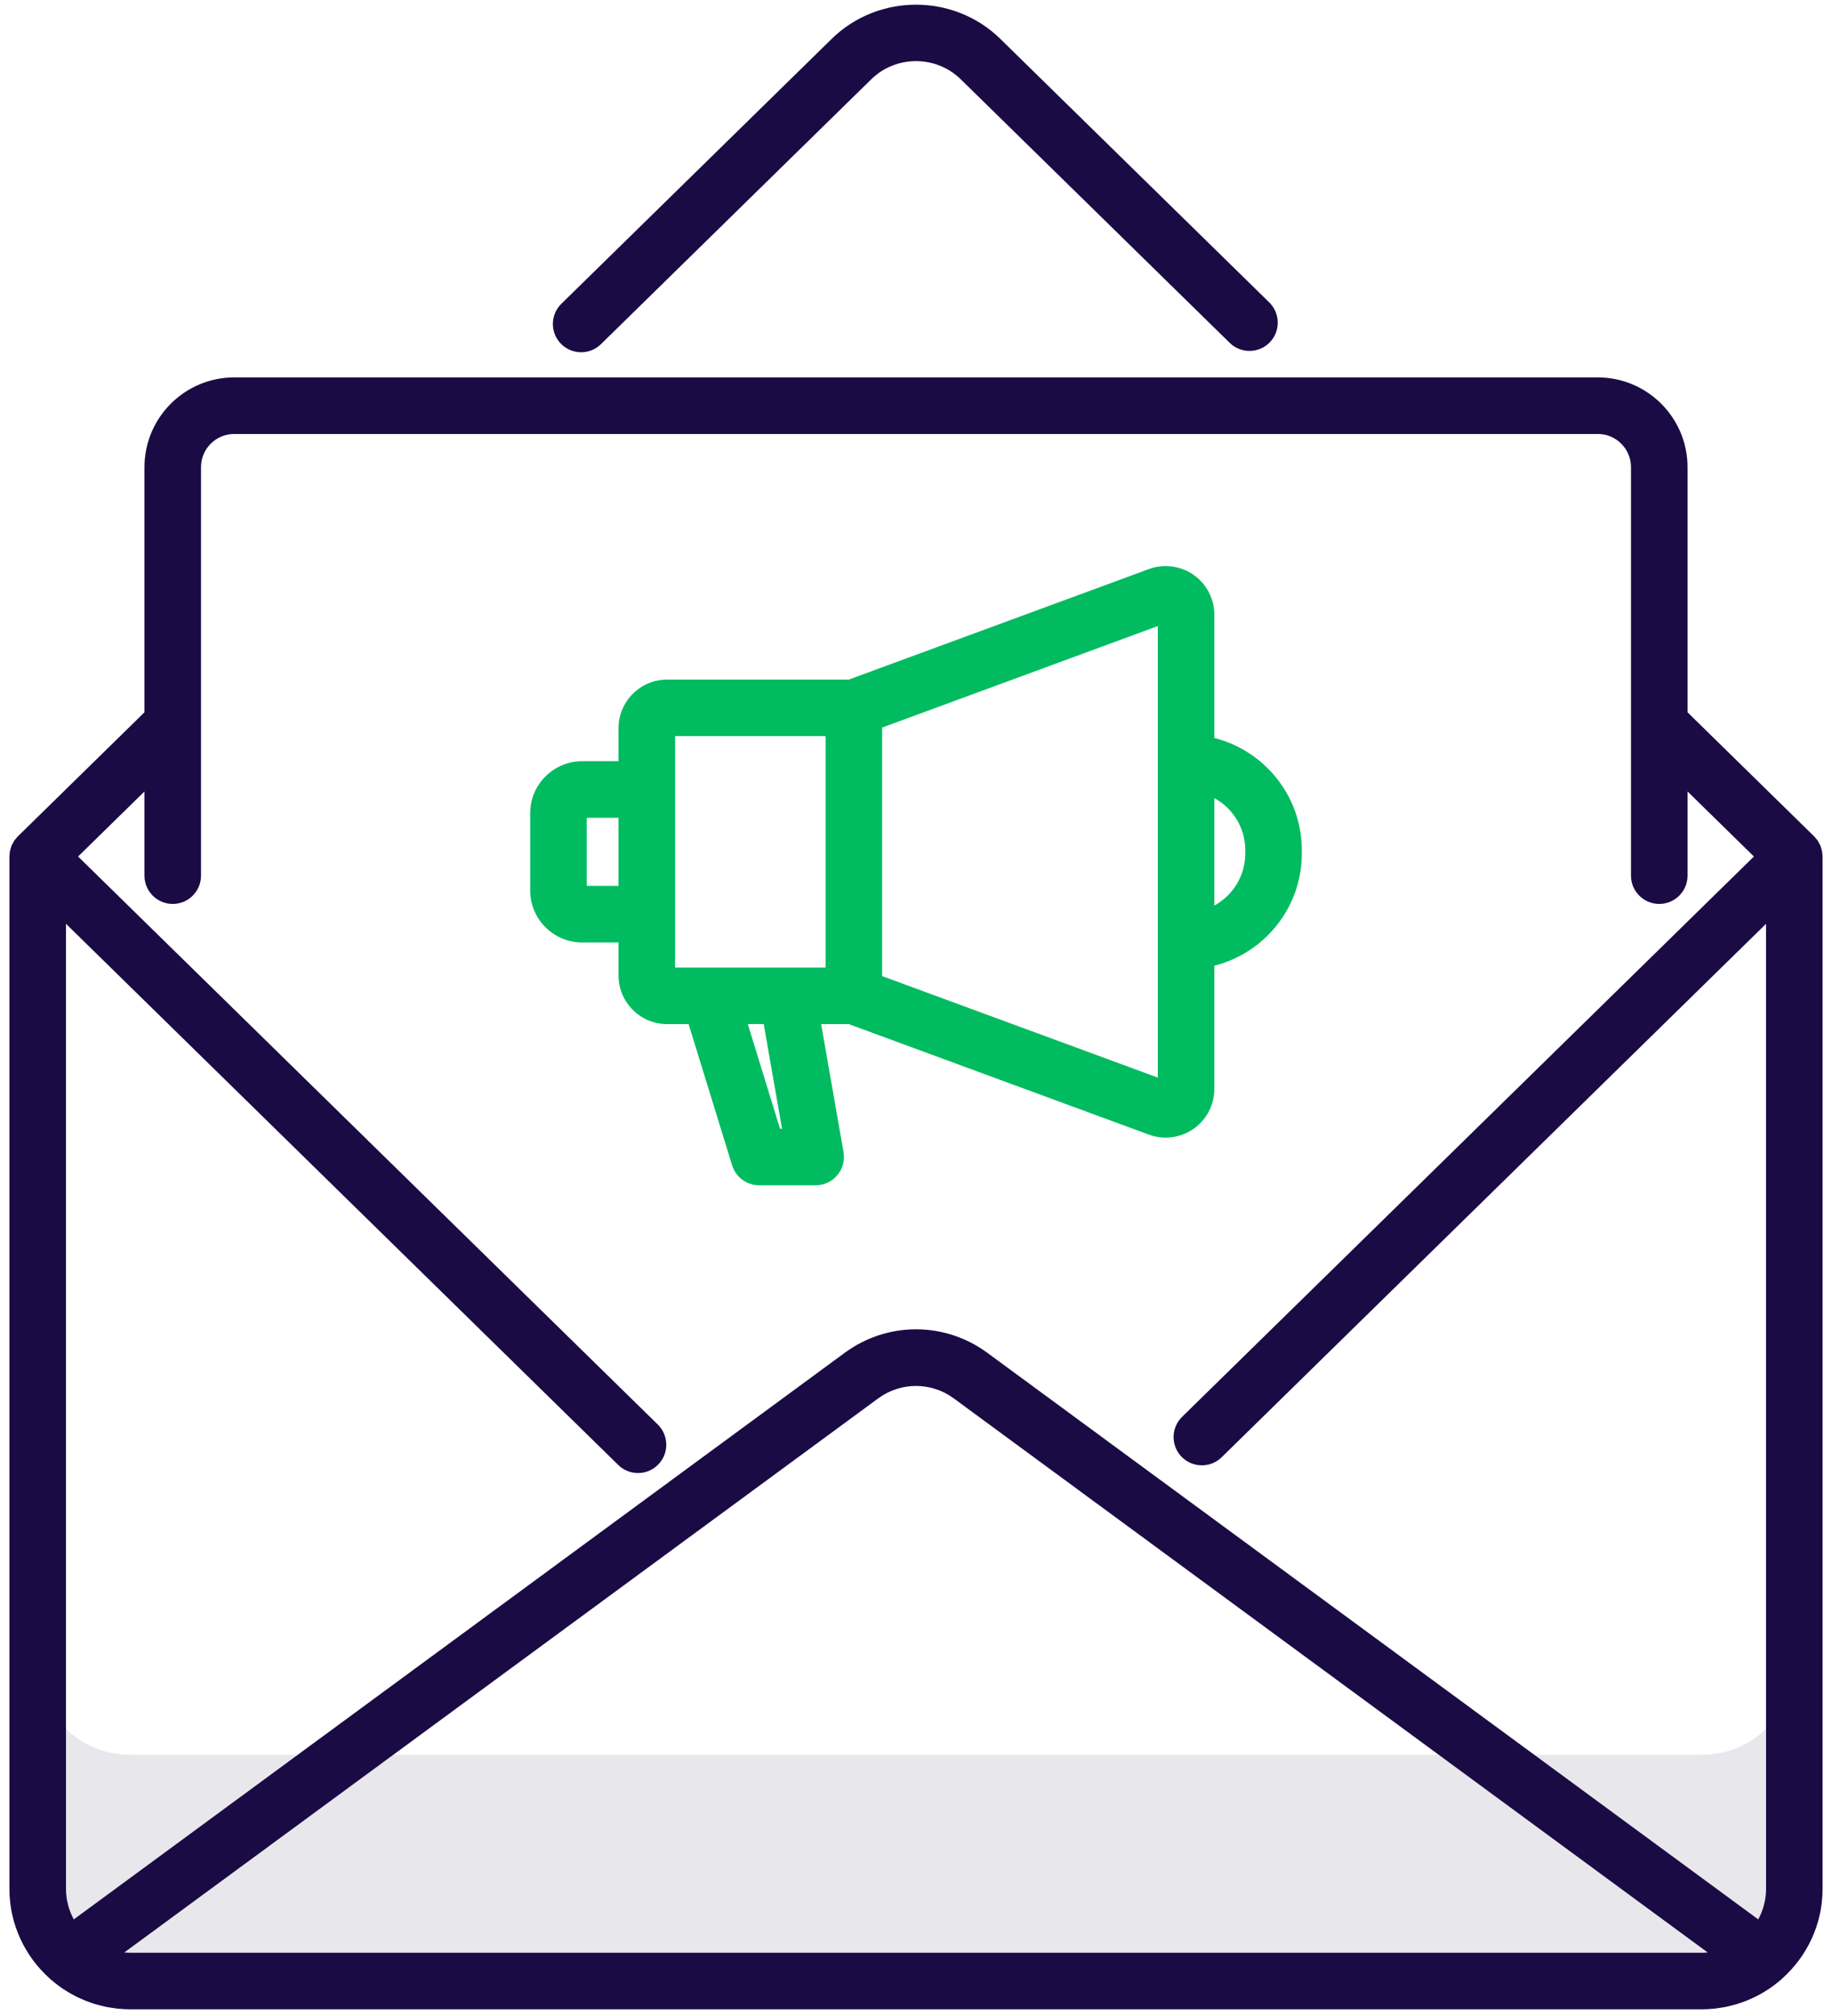 <?xml version="1.0" encoding="UTF-8"?> <svg xmlns="http://www.w3.org/2000/svg" xmlns:xlink="http://www.w3.org/1999/xlink" width="100px" height="110px" viewBox="0 0 100 110" version="1.1"><title>E-Shot</title><g id="new" stroke="none" stroke-width="1" fill="none" fill-rule="evenodd"><g id="Pricing" transform="translate(-1036, -2657)" fill-rule="nonzero"><g id="Group-4" transform="translate(-1, 2463)"><g id="footer-boxes" transform="translate(152, 120)"><g id="Footer-box" transform="translate(827, 0)"><g id="E-Shot" transform="translate(58, 74)"><path d="M92.911,95.746 L7.089,95.746 C4.31,95.746 2.057,93.493 2.057,90.714 L2.057,103.06 C2.057,105.839 4.31,108.091 7.089,108.091 L92.91,108.091 C95.69,108.091 97.942,105.839 97.942,103.06 L97.942,90.714 C97.942,93.493 95.69,95.746 92.911,95.746 Z" id="Path" fill-opacity="0.1" fill="#1B0B44"></path><g id="Group" fill="#1B0B44"><path d="M99.485,46.726 C99.485,46.68 99.476,46.635 99.472,46.59 C99.467,46.54 99.465,46.49 99.456,46.441 C99.447,46.392 99.43,46.347 99.416,46.3 C99.402,46.251 99.39,46.201 99.371,46.154 C99.369,46.149 99.368,46.143 99.365,46.138 C99.347,46.093 99.32,46.053 99.298,46.011 C99.275,45.969 99.256,45.926 99.23,45.886 C99.228,45.883 99.227,45.881 99.226,45.878 C99.225,45.877 99.224,45.874 99.222,45.872 C99.188,45.822 99.146,45.778 99.107,45.733 C99.085,45.707 99.069,45.679 99.044,45.655 C99.043,45.653 99.04,45.652 99.038,45.649 C99.035,45.645 99.03,45.641 99.027,45.638 C99.025,45.636 99.023,45.634 99.022,45.632 L92.114,38.865 L92.114,25.49 C92.114,22.79 89.917,20.593 87.216,20.593 L12.783,20.593 C10.083,20.593 7.886,22.79 7.886,25.49 L7.886,38.865 L0.978,45.632 C0.976,45.634 0.975,45.636 0.973,45.638 C0.969,45.641 0.965,45.646 0.961,45.649 C0.959,45.651 0.957,45.652 0.955,45.655 C0.931,45.679 0.915,45.707 0.893,45.733 C0.853,45.778 0.811,45.822 0.777,45.872 C0.776,45.875 0.775,45.877 0.773,45.879 C0.772,45.881 0.771,45.884 0.77,45.886 C0.743,45.927 0.724,45.97 0.701,46.012 C0.679,46.054 0.652,46.093 0.634,46.138 C0.632,46.143 0.631,46.149 0.628,46.154 C0.609,46.202 0.598,46.251 0.583,46.301 C0.57,46.348 0.552,46.393 0.543,46.441 C0.534,46.49 0.532,46.54 0.527,46.59 C0.523,46.636 0.514,46.68 0.514,46.726 C0.514,46.729 0.514,46.731 0.514,46.735 L0.514,103.06 C0.514,105.006 1.369,106.752 2.717,107.957 C2.729,107.968 2.737,107.981 2.749,107.992 C2.767,108.009 2.788,108.022 2.807,108.038 C2.903,108.121 3.003,108.199 3.104,108.277 C3.165,108.324 3.226,108.371 3.289,108.415 C3.391,108.488 3.496,108.557 3.602,108.623 C3.668,108.665 3.735,108.706 3.802,108.745 C3.909,108.807 4.019,108.867 4.13,108.923 C4.201,108.959 4.272,108.993 4.344,109.026 C4.456,109.077 4.569,109.127 4.683,109.172 C4.76,109.202 4.838,109.23 4.917,109.257 C5.029,109.297 5.142,109.336 5.257,109.369 C5.346,109.395 5.436,109.416 5.526,109.439 C5.633,109.465 5.74,109.493 5.848,109.513 C5.962,109.535 6.078,109.55 6.193,109.566 C6.281,109.578 6.369,109.594 6.458,109.602 C6.667,109.623 6.877,109.635 7.088,109.635 L92.91,109.635 C93.122,109.635 93.331,109.623 93.541,109.602 C93.63,109.594 93.717,109.578 93.805,109.566 C93.92,109.55 94.036,109.535 94.151,109.513 C94.26,109.492 94.367,109.465 94.473,109.438 C94.563,109.416 94.652,109.395 94.741,109.369 C94.857,109.335 94.97,109.297 95.084,109.257 C95.161,109.23 95.238,109.202 95.314,109.172 C95.43,109.127 95.544,109.077 95.657,109.025 C95.727,108.992 95.796,108.959 95.865,108.924 C95.979,108.867 96.09,108.807 96.2,108.743 C96.265,108.705 96.329,108.665 96.393,108.625 C96.502,108.557 96.609,108.487 96.713,108.413 C96.773,108.37 96.831,108.325 96.891,108.28 C96.994,108.201 97.096,108.121 97.195,108.036 C97.213,108.02 97.232,108.007 97.25,107.991 C97.261,107.981 97.269,107.969 97.28,107.958 C98.63,106.753 99.486,105.006 99.486,103.059 L99.486,46.735 C99.486,46.731 99.485,46.729 99.485,46.726 Z M9.429,49.322 C10.281,49.322 10.972,48.631 10.972,47.779 L10.972,25.49 C10.972,24.491 11.785,23.679 12.783,23.679 L87.217,23.679 C88.215,23.679 89.028,24.491 89.028,25.49 L89.028,47.779 C89.028,48.631 89.719,49.322 90.571,49.322 C91.423,49.322 92.114,48.631 92.114,47.779 L92.114,43.185 L95.738,46.734 L64.524,77.309 C63.915,77.905 63.905,78.882 64.501,79.491 C64.804,79.799 65.204,79.954 65.604,79.954 C65.993,79.954 66.383,79.808 66.683,79.514 L96.4,50.406 L96.4,103.059 C96.4,103.664 96.245,104.233 95.973,104.729 L53.894,73.815 C53.894,73.815 53.893,73.815 53.893,73.814 C51.565,72.104 48.437,72.104 46.108,73.815 L4.028,104.729 C3.757,104.233 3.602,103.664 3.602,103.059 L3.602,50.406 L33.747,79.933 C34.047,80.228 34.437,80.374 34.827,80.374 C35.227,80.374 35.627,80.219 35.929,79.91 C36.525,79.302 36.515,78.325 35.906,77.728 L4.262,46.735 L7.886,43.186 L7.886,47.78 C7.886,48.631 8.577,49.322 9.429,49.322 Z M7.089,106.548 C6.986,106.548 6.886,106.541 6.786,106.533 L47.934,76.303 C49.17,75.395 50.83,75.396 52.065,76.303 L93.214,106.533 C93.114,106.542 93.013,106.549 92.91,106.549 L7.089,106.549 L7.089,106.548 Z" id="Shape"></path><path d="M31.722,19.22 C32.112,19.22 32.502,19.073 32.802,18.78 L47.559,4.325 C48.905,3.006 51.095,3.006 52.441,4.325 L67.124,18.707 C67.732,19.303 68.709,19.293 69.306,18.685 C69.902,18.076 69.892,17.099 69.283,16.502 L54.601,2.12 C52.064,-0.366 47.936,-0.365 45.399,2.12 L30.643,16.575 C30.034,17.171 30.023,18.148 30.62,18.757 C30.922,19.066 31.322,19.22 31.722,19.22 Z" id="Path"></path></g><path d="M66.285,40.267 L66.285,33.543 C66.285,32.675 65.86,31.861 65.149,31.365 C64.437,30.868 63.525,30.752 62.712,31.051 L46.332,37.08 L36.417,37.08 C34.953,37.08 33.762,38.271 33.762,39.735 L33.762,41.534 L31.78,41.534 C30.214,41.534 28.94,42.807 28.94,44.373 L28.94,48.586 C28.94,50.151 30.214,51.425 31.78,51.425 L33.762,51.425 L33.762,53.224 C33.762,54.688 34.953,55.88 36.417,55.88 L37.589,55.88 L39.962,63.584 C40.162,64.231 40.76,64.673 41.438,64.673 L44.524,64.673 C44.98,64.673 45.412,64.471 45.706,64.122 C45.999,63.773 46.123,63.312 46.044,62.864 L44.822,55.88 L46.332,55.88 L62.713,61.909 C63.01,62.019 63.32,62.072 63.628,62.072 C64.165,62.072 64.698,61.91 65.149,61.594 C65.86,61.098 66.285,60.284 66.285,59.417 L66.285,52.692 C69.024,52.001 71.059,49.523 71.059,46.573 L71.059,46.388 C71.059,43.436 69.023,40.959 66.285,40.267 Z M32.027,48.338 L32.027,44.62 L33.762,44.62 L33.762,48.338 L32.027,48.338 Z M36.848,49.881 L36.848,43.077 L36.848,40.166 L45.064,40.166 L45.064,52.793 L43.032,52.793 C43.031,52.793 43.03,52.793 43.029,52.793 L36.849,52.793 L36.849,49.881 L36.848,49.881 Z M42.687,61.586 L42.577,61.586 L40.819,55.878 L41.688,55.878 L42.687,61.586 Z M63.199,58.798 L48.15,53.259 L48.15,39.699 L63.199,34.16 L63.199,41.612 L63.199,51.346 L63.199,58.798 Z M67.973,46.572 C67.973,47.794 67.29,48.861 66.285,49.41 L66.285,43.548 C67.29,44.096 67.973,45.163 67.973,46.386 L67.973,46.572 Z" id="Shape" fill="#00BB60"></path></g></g></g></g></g></g></svg> 